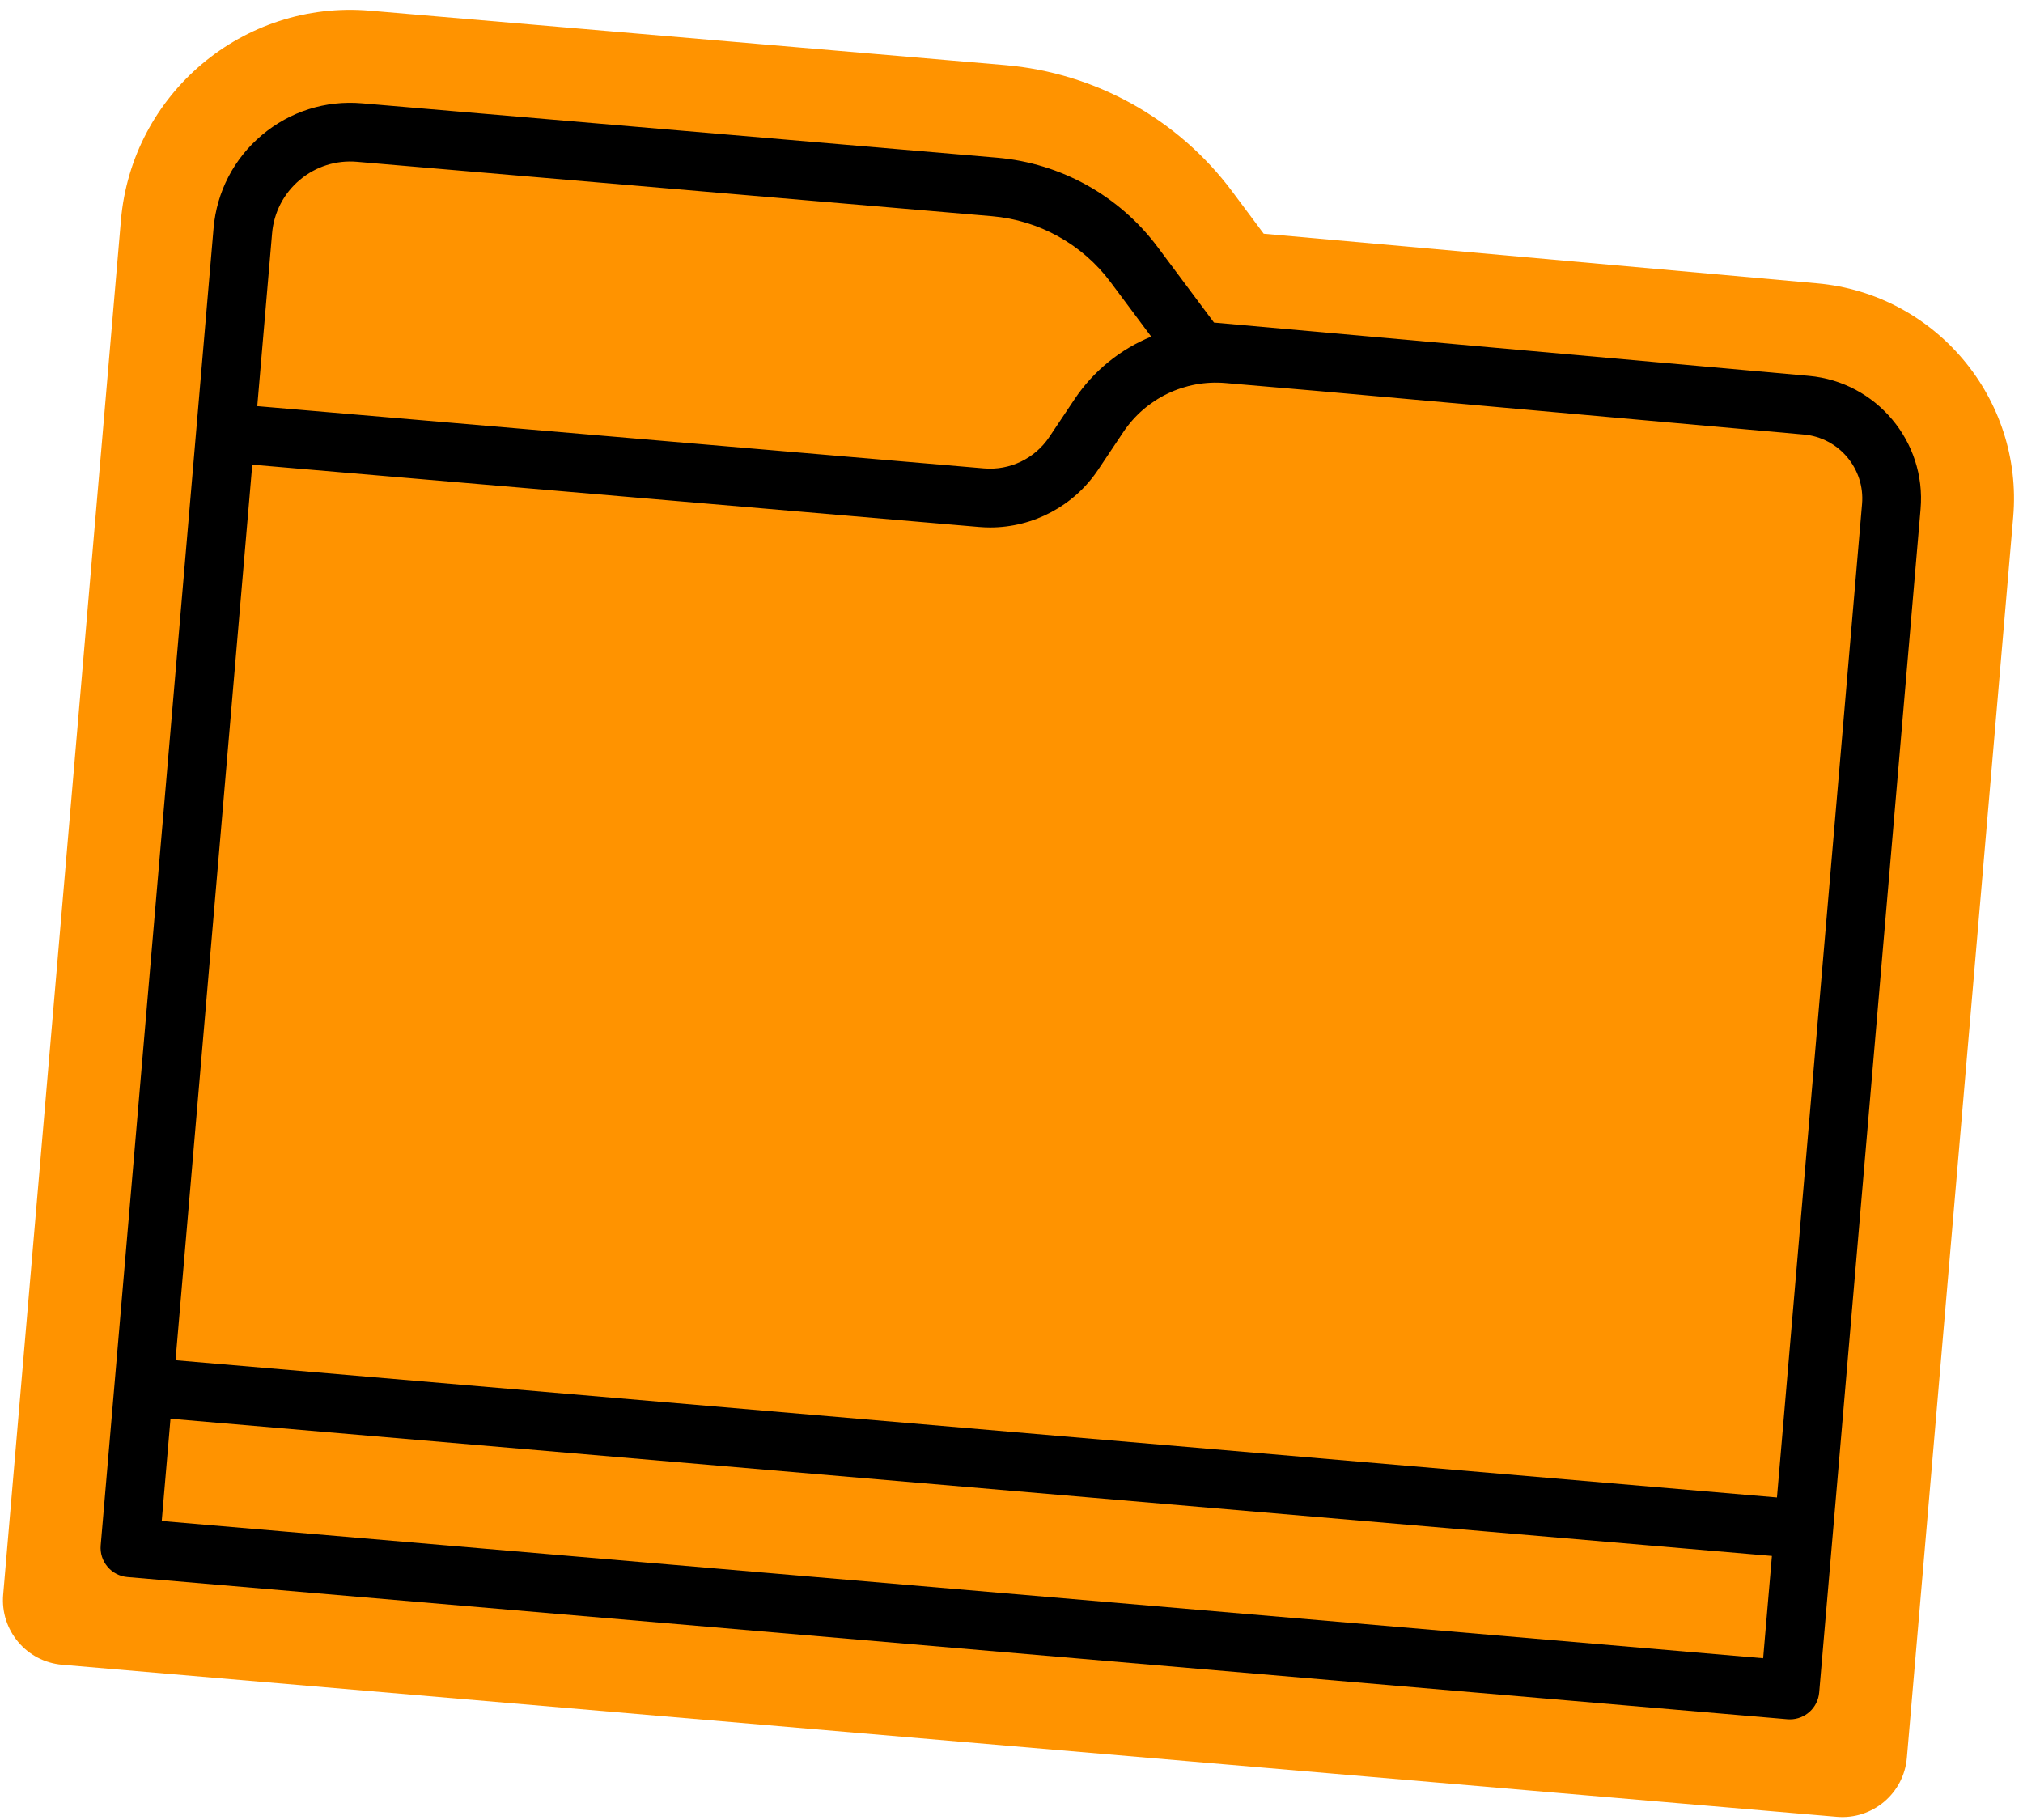 <?xml version="1.0" encoding="UTF-8"?>
<!DOCTYPE svg PUBLIC '-//W3C//DTD SVG 1.0//EN'
          'http://www.w3.org/TR/2001/REC-SVG-20010904/DTD/svg10.dtd'>
<svg height="371.9" preserveAspectRatio="xMidYMid meet" version="1.0" viewBox="-0.6 -2.0 413.4 371.9" width="413.4" xmlns="http://www.w3.org/2000/svg" xmlns:xlink="http://www.w3.org/1999/xlink" zoomAndPan="magnify"
><g id="change1_1"
  ><path d="M410.8,103.62l-21.73,253.56c-0.62,7.29-7.04,12.69-14.33,12.06L12.11,338.17 c-7.29-0.62-12.69-7.04-12.06-14.33L24.11,43.04c2.22-25.89,25.01-45.08,50.9-42.86l129.76,11.12 c18.47,1.58,35.37,10.99,46.45,25.85l6.42,8.61l113.12,10.14C394.91,58.05,412.87,79.47,410.8,103.62z" fill="#FF9300"
  /></g
  ><g id="change2_1"
  ><path d="M369.06,74.81l-121.58-10.9L235.98,48.5c-7.83-10.5-19.79-17.16-32.84-18.28L73.38,19.11c-7.46-0.64-14.73,1.67-20.46,6.49 s-9.24,11.6-9.88,19.06l-23.06,269.1c-0.14,1.59,0.36,3.16,1.39,4.38c1.02,1.22,2.49,1.98,4.08,2.11l339.21,29.06 c0.17,0.01,0.35,0.02,0.52,0.02c3.08,0,5.7-2.36,5.97-5.49l2.82-32.85c0,0,0,0,0,0c0,0,0,0,0,0L391.87,102 C393.05,88.24,382.82,76.05,369.06,74.81z M55,45.68c0.37-4.27,2.37-8.15,5.65-10.91s7.44-4.08,11.71-3.71l129.76,11.12 c9.63,0.83,18.47,5.74,24.24,13.49l8.29,11.11c-6.28,2.58-11.78,6.98-15.69,12.83l-5.14,7.69c-2.95,4.41-8.06,6.86-13.34,6.41 L51.97,80.99L55,45.68z M32.45,308.8l1.79-20.9l327.25,28.04l-1.79,20.9L32.45,308.8z M379.91,100.98l-17.39,203.01L35.27,275.95 l15.68-183l148.51,12.73c0.76,0.06,1.52,0.1,2.27,0.1c8.81,0,17.12-4.39,22.07-11.79l5.14-7.69c4.61-6.9,12.6-10.74,20.88-10.03 l19.09,1.64l99.08,8.88C375.18,87.41,380.53,93.79,379.91,100.98z"
  /></g
></svg
>
